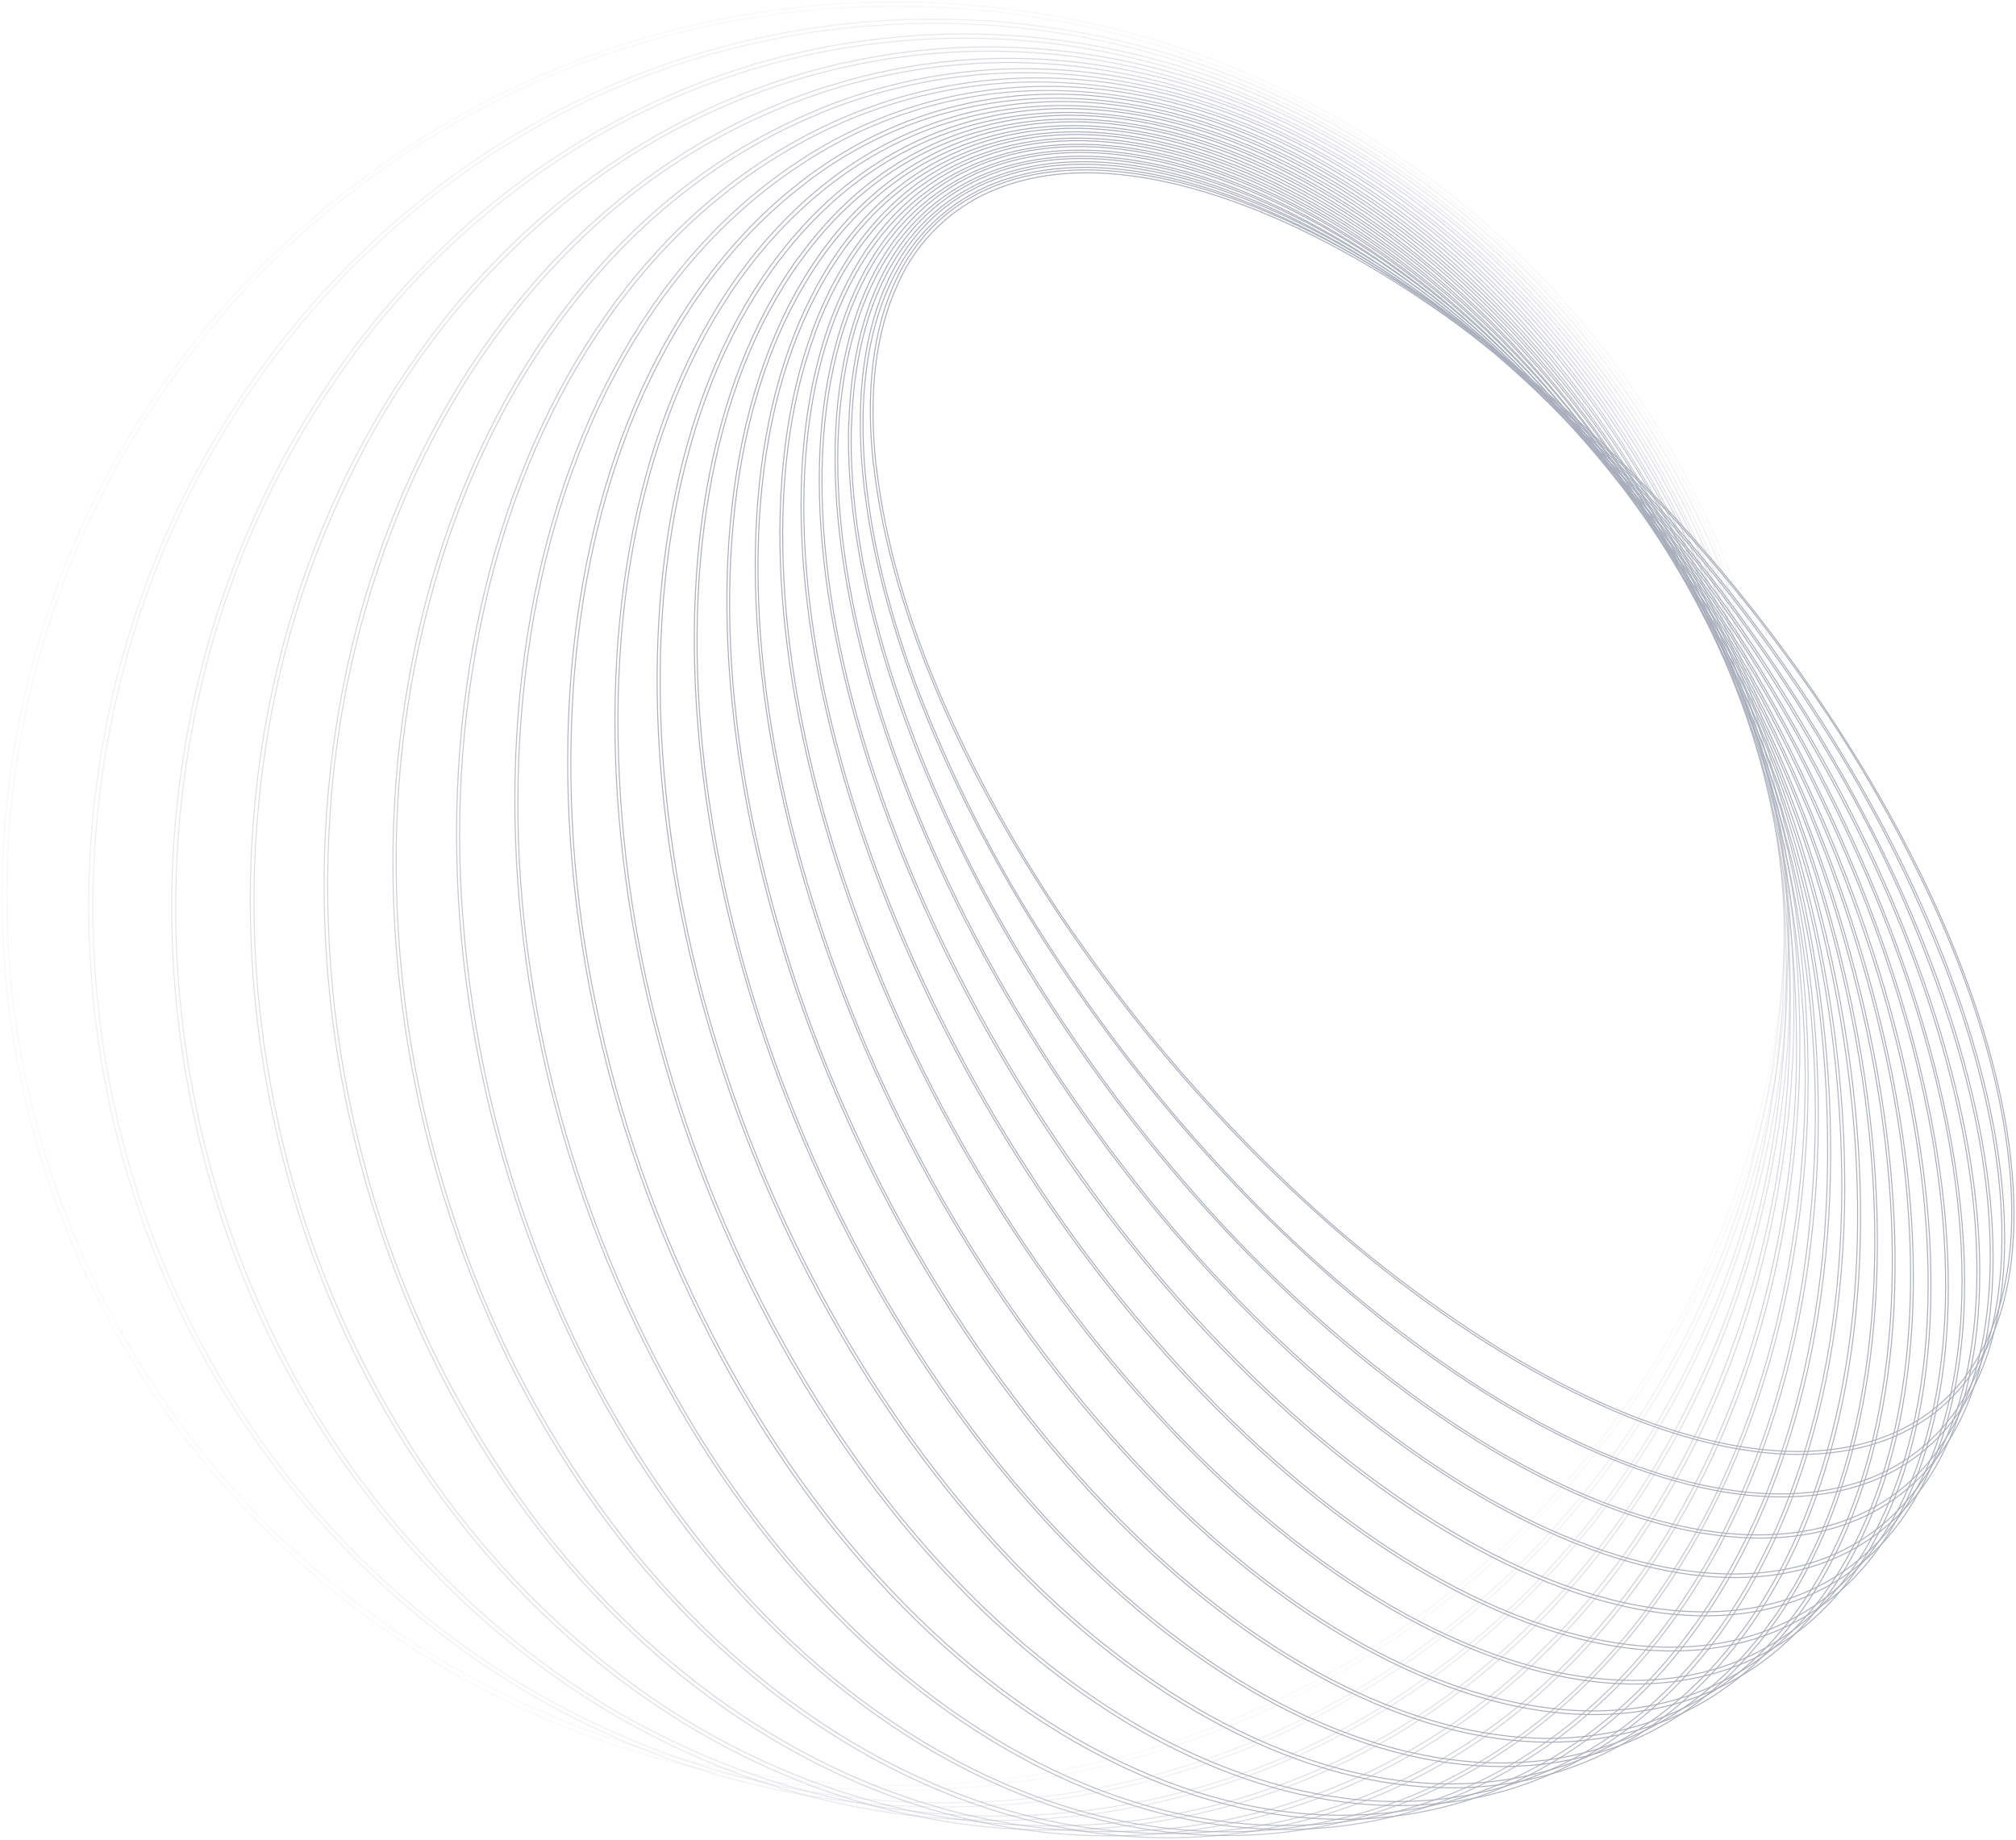 <svg width="996" height="909" viewBox="0 0 996 909" fill="none" xmlns="http://www.w3.org/2000/svg">
<g opacity="0.35">
<path d="M432.875 230.577C428.918 194.712 432.477 164.436 443.469 140.546C448.261 129.577 455.213 119.685 463.911 111.462C472.609 103.239 482.875 96.852 494.096 92.683C517.127 83.953 544.89 83.052 576.715 90.003C609.671 97.311 645.516 112.574 683.266 135.626C723.462 160.533 760.777 189.814 794.527 222.935C829.601 256.995 861.457 294.219 889.688 334.134C916.813 372.028 940.013 412.583 958.928 455.173C977.123 496.839 988.24 536.138 992.302 572.004C996.364 607.87 992.679 638.145 981.708 662.035C971.093 685.066 954.071 701.188 931.06 709.898C908.05 718.608 880.266 719.529 848.441 712.578C815.507 705.396 779.641 690.049 741.891 667.018C701.738 642.087 664.46 612.799 630.734 579.688C595.66 545.629 563.804 508.405 535.573 468.489C508.444 430.598 485.244 390.043 466.333 347.45C448.159 305.806 437.021 266.485 432.98 230.619L432.875 230.577ZM431.64 229.824C447.887 377.244 586.849 573.553 742.037 668.274C897.225 762.995 1009.76 720.241 993.433 572.821C977.102 425.4 838.328 229.091 683.14 134.349C527.952 39.607 415.309 82.34 431.535 229.782L431.64 229.824Z" stroke="#05183D" stroke-width="0.5"/>
<path d="M426.594 220.593C425.065 184.539 431.032 154.577 444.307 131.567C450.343 120.801 458.463 111.345 468.195 103.753C477.926 96.16 489.073 90.583 500.984 87.347C525.774 80.249 555.045 81.296 587.958 90.446C622.024 99.909 658.538 117.664 696.498 143.334C736.628 170.821 773.616 202.634 806.796 238.201C840.989 274.439 871.712 313.798 898.565 355.765C924.174 395.292 945.563 437.398 962.383 481.389C978.421 524.207 987.319 564.218 988.826 600.272C990.334 636.326 984.388 666.267 971.113 689.298C965.076 700.067 956.952 709.525 947.217 717.117C937.482 724.71 926.33 730.286 914.415 733.518C889.646 740.616 860.375 739.569 827.462 730.419C793.396 720.956 756.882 703.201 718.922 677.531C678.792 650.044 641.804 618.231 608.624 582.664C574.431 546.426 543.708 507.067 516.855 465.1C491.246 425.573 469.857 383.468 453.037 339.476C436.999 296.659 428.101 256.647 426.594 220.593V220.593ZM425.254 219.693C431.535 367.888 562.98 573.41 718.985 678.746C874.99 784.082 996.406 749.305 990.166 601.11C983.927 452.915 852.44 247.372 696.435 142.057C540.43 36.741 419.014 71.497 425.254 219.693V219.693Z" stroke="#05183D" stroke-width="0.5"/>
<path d="M420.711 210.185C421.778 174.131 430.237 144.651 445.836 122.604C460.931 101.311 482.036 87.806 508.648 82.446C535.259 77.086 565.849 80.185 599.747 91.617C634.817 103.425 671.855 123.735 709.836 151.937C749.763 181.964 786.273 216.284 818.71 254.279C851.802 292.595 881.164 333.981 906.396 377.873C930.296 418.918 949.652 462.446 964.121 507.685C977.835 551.528 984.242 592.042 983.174 628.117C982.106 664.192 973.668 693.651 958.049 715.699C942.953 736.992 921.827 750.497 895.237 755.857C868.646 761.217 838.036 758.118 804.159 746.707C769.068 734.877 732.029 714.568 694.07 686.365C654.153 656.334 617.643 622.022 585.195 584.044C552.095 545.687 522.72 504.268 497.467 460.346C473.561 419.332 454.185 375.841 439.68 330.638C425.987 286.795 419.58 246.281 420.627 210.206L420.711 210.185ZM419.287 209.222C414.953 357.501 537.939 571.691 694.028 687.642C850.116 803.594 980.243 777.359 984.577 629.122C988.911 480.885 865.924 266.612 709.857 150.66C553.789 34.709 423.726 60.922 419.371 209.285L419.287 209.222Z" stroke="#05183D" stroke-width="0.5"/>
<path d="M415.307 199.403C419.076 163.495 430.131 134.686 448.158 113.79C465.578 93.606 488.735 81.588 517.021 78.196C545.308 74.805 577.238 79.913 611.994 93.69C647.964 107.928 685.275 130.77 723.171 161.548C762.668 194.091 798.476 230.867 829.952 271.219C861.768 311.588 889.579 354.958 912.99 400.717C936.168 446.004 953.378 490.936 964.119 534.067C975.279 578.748 979.048 619.618 975.279 655.504C971.51 691.391 960.476 720.222 942.428 741.117C925.029 761.322 901.851 773.319 873.586 776.711C845.32 780.103 813.349 774.994 778.614 761.238C742.643 746.98 705.228 724.158 667.436 693.359C627.929 660.828 592.12 624.05 560.655 583.689C528.832 543.325 501.021 499.954 477.617 454.191C454.46 408.819 437.25 363.93 426.467 320.757C415.287 276.076 411.539 235.206 415.286 199.319L415.307 199.403ZM413.967 198.231C398.516 345.84 511.934 568.09 667.31 694.657C822.687 821.224 961.209 804.223 976.682 656.614C992.155 509.005 878.674 286.754 723.339 160.125C568.004 33.495 429.44 50.706 413.988 198.314L413.967 198.231Z" stroke="#05183D" stroke-width="0.5"/>
<path d="M410.43 188.266C417.025 152.672 430.739 124.742 451.216 105.144C470.981 86.3 496.189 75.832 526.13 74.366C556.07 72.9 589.34 80.291 624.724 96.434C661.449 113.184 699.052 138.539 736.488 171.809C775.394 206.829 810.307 246.046 840.589 288.744C870.916 331.037 896.938 376.257 918.267 423.728C939.205 470.607 954.028 516.586 962.236 560.408C970.611 605.758 971.616 646.775 965.041 682.347C958.467 717.92 944.732 745.871 924.255 765.469C904.49 784.313 879.282 794.781 849.341 796.247C819.401 797.713 786.152 790.343 750.705 774.179C713.981 757.429 676.377 732.074 638.941 698.804C600.063 663.774 565.172 624.558 534.903 581.868C504.559 539.605 478.516 494.413 457.162 446.969C436.225 400.09 421.401 354.111 413.193 310.31C404.818 264.939 403.813 223.922 410.388 188.349L410.43 188.266ZM409.069 187.177C382.018 333.341 484.799 562.983 638.669 700.144C792.538 837.305 939.205 829.956 966.277 683.687C993.349 537.418 890.588 307.735 736.719 170.594C582.849 33.454 436.183 40.929 409.111 187.093L409.069 187.177Z" stroke="#05183D" stroke-width="0.5"/>
<path d="M406.139 176.875C415.665 141.867 432.122 114.921 455.049 96.81C477.201 79.306 504.44 70.743 535.993 71.329C567.546 71.915 601.841 81.63 637.895 100.223C675.185 119.401 712.872 147.353 749.722 183.156C787.808 220.55 821.588 262.09 850.431 307.001C879.089 351.094 903.107 398.034 922.1 447.072C940.692 495.228 952.836 542.191 958.196 586.474C963.724 632.306 961.693 673.301 952.187 708.309C942.681 743.316 926.183 770.263 903.256 788.373C881.105 805.877 853.865 814.461 822.312 813.875C790.759 813.289 756.485 803.553 720.41 784.982C683.078 765.74 645.454 737.789 608.604 701.902C570.516 664.511 536.73 622.978 507.874 578.078C479.232 533.976 455.215 487.037 436.205 438.006C417.613 389.85 405.469 342.867 400.13 298.605C394.623 252.836 396.717 211.84 406.139 176.875ZM404.841 175.618C365.688 319.542 456.766 555.779 608.269 703.242C759.772 850.704 914.332 853.615 953.485 709.67C992.638 565.725 901.56 329.509 750.057 182.046C598.554 34.584 443.994 31.632 404.841 175.556V175.618Z" stroke="#05183D" stroke-width="0.5"/>
<path d="M402.451 165.108C415.014 130.833 434.297 105.101 459.694 88.623C484.254 72.732 513.483 66.073 546.564 68.858C579.645 71.643 614.945 83.724 651.46 104.787C689.252 126.583 726.688 157.13 762.764 195.446C799.822 235.17 832.253 278.973 859.432 326.012C886.161 371.802 907.92 420.317 924.338 470.731C940.334 520.144 949.63 567.776 951.996 612.31C954.446 658.373 949.316 699.18 936.733 733.454C924.149 767.729 904.908 793.44 879.49 809.918C854.951 825.83 825.723 832.467 792.641 829.683C759.56 826.898 724.26 814.817 687.745 793.754C650.057 771.958 612.496 741.41 576.441 703.095C539.395 663.393 506.978 619.612 479.815 572.592C453.095 526.797 431.337 478.283 414.909 427.872C398.934 378.46 389.638 330.827 387.272 286.293C384.822 240.231 389.952 199.424 402.514 165.17L402.451 165.108ZM401.258 163.809C349.501 304.593 427.786 546.608 576.044 704.288C724.302 861.968 886.399 875.64 938.073 734.794C989.746 593.948 911.461 351.932 763.12 194.252C614.778 36.573 452.869 22.901 401.195 163.747L401.258 163.809Z" stroke="#05183D" stroke-width="0.5"/>
<path d="M399.462 153.152C415.186 119.841 437.296 95.533 465.185 80.856C492.131 66.702 523.307 62.012 557.854 67.183C592.401 72.355 628.56 86.844 665.347 110.356C703.432 134.727 740.512 167.788 775.687 208.574C811.525 250.523 842.377 296.488 867.623 345.547C892.265 392.9 911.576 442.841 925.201 494.454C938.371 544.85 944.631 593.027 943.857 637.624C943.04 683.791 934.644 724.074 918.941 757.386C903.238 790.697 881.002 815.006 853.156 829.662C826.23 843.836 795.033 848.505 760.507 843.334C725.982 838.162 689.718 823.841 652.931 800.182C614.846 775.79 577.766 742.751 542.716 701.964C506.871 660.02 476.019 614.055 450.78 564.992C426.132 517.639 406.814 467.698 393.181 416.085C380.032 365.667 373.751 317.511 374.547 272.915C375.363 226.747 383.738 186.443 399.462 153.152V153.152ZM398.227 151.708C333.614 288.597 398.06 535.491 542.151 703.137C686.242 870.783 855.459 895.719 920.155 758.935C984.852 622.151 920.323 375.152 776.211 207.485C632.098 39.818 462.84 14.819 398.227 151.75V151.708Z" stroke="#05183D" stroke-width="0.5"/>
<path d="M397.176 141.011C416.124 108.893 441.144 86.176 471.504 73.487C500.816 61.239 533.918 58.831 569.91 66.327C605.901 73.823 642.709 90.824 679.601 116.87C717.812 143.858 754.326 179.41 788.14 222.541C822.546 266.625 851.574 314.652 874.612 365.607C896.949 414.371 913.552 465.564 924.087 518.157C934.2 569.349 937.236 617.84 933.153 662.269C928.966 708.331 917.136 747.882 898.188 780.021C879.239 812.16 854.219 834.856 823.86 847.544C794.547 859.772 761.445 862.201 725.558 854.705C689.672 847.209 652.738 830.208 615.846 804.162C577.635 777.174 541.121 741.622 507.307 698.491C472.909 654.402 443.881 606.376 420.835 555.425C398.485 506.66 381.861 455.468 371.297 402.875C361.184 351.683 358.127 303.192 362.231 258.763C366.419 212.7 378.227 173.15 397.176 141.011V141.011ZM395.982 139.503C318.095 271.556 367.633 522.344 506.637 699.621C645.64 876.899 821.473 913.581 899.381 781.529C977.289 649.476 927.73 398.813 788.727 221.41C649.723 44.008 473.89 7.451 395.982 139.503V139.503Z" stroke="#05183D" stroke-width="0.5"/>
<path opacity="0.98" d="M395.693 128.719C417.949 97.983 445.943 77.066 478.689 66.535C510.388 56.38 545.312 56.275 582.455 66.242C619.598 76.208 657.097 95.805 694.03 124.364C732.157 153.948 767.898 191.95 800.246 237.426C832.969 283.52 859.934 333.443 880.541 386.082C900.387 436.124 914.09 488.388 921.348 541.731C928.215 593.509 927.86 642.084 920.301 686.199C912.45 731.78 897.27 770.472 874.951 801.208C852.631 831.944 824.701 852.861 791.934 863.372C760.234 873.547 725.332 873.652 688.189 863.686C651.046 853.719 613.526 834.164 576.697 805.584C538.465 775.958 502.725 737.998 470.397 692.564C437.657 646.439 410.685 596.481 390.081 543.803C370.242 493.766 356.54 441.509 349.274 388.175C342.407 336.397 342.763 287.801 350.342 243.707C358.173 198.126 373.373 159.413 395.693 128.698V128.719ZM394.541 127.086C303.045 253.401 336.649 507.016 469.602 693.569C602.555 880.121 784.501 928.989 875.997 802.674C967.494 676.358 933.889 422.764 800.937 236.191C667.984 49.617 486.038 0.854 394.625 127.148L394.541 127.086Z" stroke="#05183D" stroke-width="0.5"/>
<path opacity="0.96" d="M395.025 116.428C420.652 87.325 451.556 68.397 486.752 60.19C520.775 52.254 557.436 54.599 595.626 67.12C633.816 79.641 671.943 101.771 708.521 132.905C746.376 165.023 781.132 205.433 811.763 252.961C842.623 300.987 867.287 352.722 885.17 406.934C902.284 458.101 912.837 511.231 916.576 565.054C919.968 617.188 916.032 665.554 904.851 709.02C893.273 753.952 874.408 791.492 848.781 820.595C823.153 849.698 792.25 868.605 757.054 876.833C723.031 884.769 686.369 882.424 648.179 869.882C609.989 857.341 571.946 835.231 535.368 804.159C497.493 772 462.757 731.59 432.126 684.062C401.262 636.031 376.598 584.289 358.719 530.068C341.606 478.908 331.053 425.785 327.313 371.969C323.921 319.835 327.857 271.469 339.038 227.982C350.533 183.155 369.502 145.468 395.025 116.428ZM393.936 114.753C288.579 234.347 305.245 489.7 431.163 685.088C557.081 880.476 744.533 941.886 849.911 822.27C955.29 702.655 938.602 447.302 812.685 251.935C686.767 56.568 499.314 -4.863 393.936 114.753V114.753Z" stroke="#05183D" stroke-width="0.5"/>
<path opacity="0.92" d="M395.205 104.072C424.266 76.854 458.018 60.104 495.705 54.367C532.031 48.839 570.347 53.718 609.626 68.897C648.904 84.077 687.094 108.678 723.253 142.325C760.647 177.06 794.168 219.793 822.831 269.352C851.612 319.161 873.71 372.543 888.554 428.121C902.791 480.234 909.988 534.018 909.952 588.041C909.701 640.28 901.996 688.31 887.088 730.834C871.637 774.803 849.066 810.983 820.089 838.222C791.111 865.462 757.276 882.191 719.589 887.928C683.263 893.455 644.926 888.577 605.668 873.397C566.411 858.218 528.2 833.616 492.041 799.97C454.626 765.234 421.126 722.501 392.442 672.942C363.671 623.138 341.561 569.773 326.677 514.216C312.462 462.098 305.266 408.317 305.279 354.295C305.551 302.057 313.235 254.005 328.164 211.502C343.615 167.534 366.186 131.354 395.163 104.114L395.205 104.072ZM394.158 102.355C274.815 214.329 273.496 470.226 391.353 673.947C509.21 877.669 701.583 951.975 820.989 840.002C940.395 728.029 941.693 472.089 823.836 268.389C705.98 64.689 513.606 -9.66 394.2 102.313L394.158 102.355Z" stroke="#05183D" stroke-width="0.5"/>
<path opacity="0.9" d="M396.34 91.763C427.684 67.05 465.67 52.218 505.466 49.155C544.012 46.161 583.898 53.699 624.014 71.579C664.13 89.46 702.403 116.825 737.997 152.817C774.742 190.064 806.777 235.038 833.241 286.46C859.721 337.899 879.037 392.719 890.652 449.395C901.751 502.298 905.359 556.497 901.372 610.404C897.184 662.517 885.669 709.899 866.867 751.271C847.416 794.109 821.056 828.572 788.561 853.718C757.195 878.428 719.186 893.245 679.372 896.284C640.826 899.278 600.941 891.74 560.825 873.86C520.708 855.979 482.372 828.656 446.967 792.664C410.243 755.417 378.208 710.443 351.722 659.021C325.25 607.581 305.941 552.761 294.333 496.086C283.227 443.184 279.612 388.985 283.592 335.077C287.78 282.964 299.316 235.582 318.097 194.21C337.569 151.372 363.908 116.909 396.424 91.763H396.34ZM395.482 89.941C261.796 193.31 241.78 448.495 350.487 659.9C459.194 871.306 655.818 958.908 789.44 855.54C923.063 752.172 943.184 496.986 834.309 285.581C725.435 74.175 529 -13.427 395.398 89.941H395.482Z" stroke="#05183D" stroke-width="0.5"/>
<path opacity="0.8" d="M398.415 79.556C433.522 56.995 474.332 44.91 516.062 44.716C556.765 44.402 598.095 54.724 638.902 75.368C679.709 96.012 718.025 125.911 752.655 164.31C788.5 204.091 818.838 251.138 842.854 304.277C866.816 357.202 883.089 413.282 891.177 470.813C898.955 524.342 898.764 578.727 890.612 632.199C882.488 683.873 866.806 730.354 844.047 770.386C820.45 811.759 790.259 844.295 754.288 867.117C719.152 889.683 678.315 901.775 636.557 901.978C595.876 902.271 554.545 891.97 513.717 871.326C472.889 850.681 434.657 820.762 400.048 782.404C364.224 742.623 333.865 695.577 309.849 642.417C285.897 589.489 269.632 533.41 261.547 475.88C253.773 422.359 253.956 367.983 262.091 314.515C270.236 262.821 285.897 216.361 308.677 176.328C332.252 134.977 362.444 102.419 398.436 79.597L398.415 79.556ZM397.577 77.734C249.696 171.534 209.852 424.688 308.593 643.17C407.334 861.652 607.224 962.697 755.105 868.897C902.986 775.097 942.851 521.943 844.11 303.46C745.369 84.978 545.375 -16.108 397.556 77.692L397.577 77.734Z" stroke="#05183D" stroke-width="0.5"/>
<path opacity="0.7" d="M401.494 67.539C440.365 47.41 483.978 38.233 527.663 40.99C570.418 43.523 613.067 56.693 654.398 80.122C695.728 103.551 733.813 136.067 767.313 176.874C803.027 220.721 831.53 269.976 851.754 322.787C872.979 377.08 885.957 434.245 890.258 492.38C894.483 546.349 890.287 600.647 877.821 653.326C865.489 704.309 845.619 749.638 818.777 787.849C790.973 827.484 756.865 857.843 717.419 878.09C678.549 898.218 634.936 907.395 591.25 904.638C548.496 902.105 505.847 888.935 464.516 865.506C423.186 842.077 385.205 809.561 351.684 768.859C315.929 724.987 287.396 675.696 267.16 622.841C245.921 568.552 232.942 511.386 228.656 453.248C224.42 399.279 228.616 344.98 241.093 292.302C253.425 241.298 273.294 195.99 300.136 157.779C327.941 118.144 362.027 87.785 401.494 67.539V67.539ZM400.741 65.612C238.559 148.86 178.134 398.622 265.757 623.469C353.38 848.317 555.845 963.075 718.089 879.827C880.333 796.58 940.696 546.817 853.157 321.97C765.617 97.123 562.922 -17.635 400.741 65.612V65.612Z" stroke="#05183D" stroke-width="0.5"/>
<path opacity="0.6" d="M405.594 55.751C448.13 38.353 494.445 32.258 540.034 38.059C584.756 43.586 628.557 59.708 670.243 85.964C711.93 112.219 749.429 147.31 781.631 190.232C815.726 236.114 842.06 287.281 859.581 341.694C877.847 397.103 887.293 455.038 887.574 513.38C888.034 567.617 879.632 621.564 862.7 673.091C845.95 723.09 821.809 766.87 790.801 803.175C758.704 840.758 720.682 868.668 677.739 886.109C635.205 903.542 588.88 909.659 543.279 903.864C498.577 898.357 454.755 882.235 413.069 855.98C371.382 829.724 333.884 794.633 301.682 751.711C267.586 705.829 241.252 654.662 223.732 600.25C205.469 544.839 196.023 486.905 195.738 428.563C195.282 374.341 203.684 320.408 220.612 268.894C237.362 218.875 261.503 175.115 292.511 138.81C324.608 101.227 362.631 73.317 405.573 55.856L405.594 55.751ZM404.924 53.888C228.547 125.515 146.745 370.462 222.245 600.857C297.746 831.253 501.99 959.934 678.409 888.16C854.828 816.387 936.609 571.482 861.109 341.086C785.609 110.691 581.364 -17.844 404.945 53.783L404.924 53.888Z" stroke="#05183D" stroke-width="0.5"/>
<path opacity="0.5" d="M410.783 44.297C456.843 29.899 505.74 27.058 553.157 36.027C599.806 44.653 644.612 63.81 686.466 92.872C729.443 123.126 766.49 161.025 795.759 204.678C828.029 252.444 851.952 305.344 866.507 361.122C881.593 417.572 887.253 476.127 883.257 534.421C879.719 588.714 866.916 642.001 845.402 691.975C824.192 740.697 795.592 782.676 760.375 816.721C725.258 851.169 682.491 876.825 635.567 891.593C589.511 906.005 540.62 908.881 493.193 899.968C446.649 891.342 401.822 872.205 359.968 843.102C316.985 812.856 279.931 774.964 250.653 731.317C218.353 683.494 194.415 630.529 179.864 574.684C164.769 518.228 159.109 459.665 163.114 401.364C166.658 347.094 179.453 293.83 200.948 243.872C222.137 195.151 250.758 153.192 285.975 119.127C321.087 84.677 363.856 59.027 410.783 44.276V44.297ZM410.239 42.182C219.729 101.498 115.858 340.185 178.231 575.27C240.603 810.356 445.602 952.94 636.132 893.687C826.663 834.434 930.617 595.81 868.14 360.682C805.663 125.555 600.748 -16.987 410.239 42.266V42.182Z" stroke="#05183D" stroke-width="0.5"/>
<path opacity="0.4" d="M417.07 33.222C466.584 22.061 518.022 22.635 567.275 34.897C616.596 47.272 662.81 69.752 702.992 100.913C745.562 133.717 781.694 174.116 809.563 220.068C839.82 269.642 861.084 324.17 872.376 381.14C884.091 438.434 885.748 497.33 877.275 555.193C869.482 609.347 852.097 661.679 825.936 709.732C801.332 755.378 767.878 795.664 727.53 828.238C687.66 860.387 640.943 882.958 590.976 894.211C541.461 905.362 490.026 904.788 440.771 892.537C391.451 880.162 345.237 857.682 305.055 826.521C262.485 793.716 226.353 753.318 198.483 707.366C168.226 657.792 146.962 603.264 135.671 546.294C123.97 488.997 122.326 430.102 130.814 372.241C138.58 318.092 155.937 265.76 182.068 217.702C206.673 172.056 240.126 131.769 280.474 99.196C320.345 67.047 367.062 44.476 417.028 33.222H417.07ZM416.61 31.129C212.26 76.981 85.651 307.796 133.891 546.692C182.131 785.588 386.92 942.095 591.437 896.263C795.954 850.431 922.249 619.638 874.092 380.742C825.936 141.846 621.064 -14.662 416.651 31.17L416.61 31.129Z" stroke="#05183D" stroke-width="0.5"/>
<path opacity="0.3" d="M424.48 22.607C477.271 14.93 531.109 19.085 582.097 34.771C632.59 50.359 679.41 75.998 719.74 110.146C761.709 145.434 796.699 188.271 822.898 236.441C879.073 340.052 895.589 460.576 869.358 575.48C857.077 629.266 834.958 680.318 804.117 726.062C774.537 770.263 736.433 808.117 692.039 837.408C647.452 866.801 596.926 885.992 544.068 893.61C491.21 901.228 437.322 897.087 386.248 881.481C335.75 865.888 288.925 840.25 248.585 806.106C206.64 770.828 171.666 728.015 145.468 679.874C89.283 576.259 72.746 455.733 98.945 340.814C111.229 287.039 133.34 235.996 164.165 190.253C193.758 146.049 231.867 108.189 276.264 78.886C320.921 49.439 371.532 30.221 424.48 22.607V22.607ZM424.208 20.513C206.186 51.982 56.316 273.395 89.418 515.076C122.52 756.757 326.011 927.166 544.095 895.698C762.18 864.229 911.987 642.836 878.864 401.176C845.741 159.516 642.208 -10.914 424.208 20.534V20.513Z" stroke="#05183D" stroke-width="0.5"/>
<path opacity="0.2" d="M433.041 12.536C488.921 8.517 545.019 16.366 597.651 35.567C649.124 54.392 696.371 83.202 736.675 120.343C777.834 158.047 811.443 203.238 835.709 253.505C887.029 360.089 895.577 482.282 859.599 594.974C842.56 648.136 815.559 697.569 780.037 740.635C745.324 783.03 702.574 818.145 654.245 843.962C604.763 870.281 550.3 885.9 494.39 889.807C438.481 893.713 382.375 885.819 329.714 866.637C278.272 847.836 231.048 819.062 190.753 781.966C149.595 744.253 115.986 699.055 91.719 648.783C40.388 542.187 31.839 419.977 67.829 307.272C84.876 254.114 111.876 204.682 147.391 161.611C182.11 119.239 224.859 84.146 273.183 58.347C322.64 31.968 377.119 16.356 433.041 12.536V12.536ZM432.894 10.442C201.682 26.627 28.027 237.027 44.965 480.467C61.904 723.906 263.301 908.03 494.534 891.866C725.767 875.703 899.401 665.282 882.463 421.842C865.524 178.402 664.127 -5.721 432.894 10.442Z" stroke="#05183D" stroke-width="0.5"/>
<path opacity="0.1" d="M442.78 3.094C529.771 3.026 614.827 28.773 687.176 77.074C759.526 125.376 815.916 194.06 849.206 274.43C882.496 354.8 891.189 443.241 874.184 528.554C857.179 613.867 815.241 692.216 753.68 753.68C707.783 799.504 652.318 834.607 591.258 856.473C530.199 878.338 465.059 886.426 400.507 880.155C335.954 873.884 273.589 853.41 217.88 820.2C162.172 786.99 114.5 741.868 78.281 688.067C42.063 634.266 18.195 573.118 8.39 509.008C-1.417 444.897 3.082 379.411 21.562 317.243C40.042 255.076 72.047 197.766 115.282 149.423C158.517 101.08 211.911 62.9 271.637 37.62C325.781 14.714 383.99 2.971 442.78 3.094V3.094ZM442.78 1C198.796 1 1 198.796 1 442.78C1 686.764 198.796 884.56 442.78 884.56C686.764 884.56 884.56 686.764 884.56 442.78C884.56 198.796 686.764 1 442.78 1Z" stroke="#05183D" stroke-width="0.5"/>
</g>
</svg>
